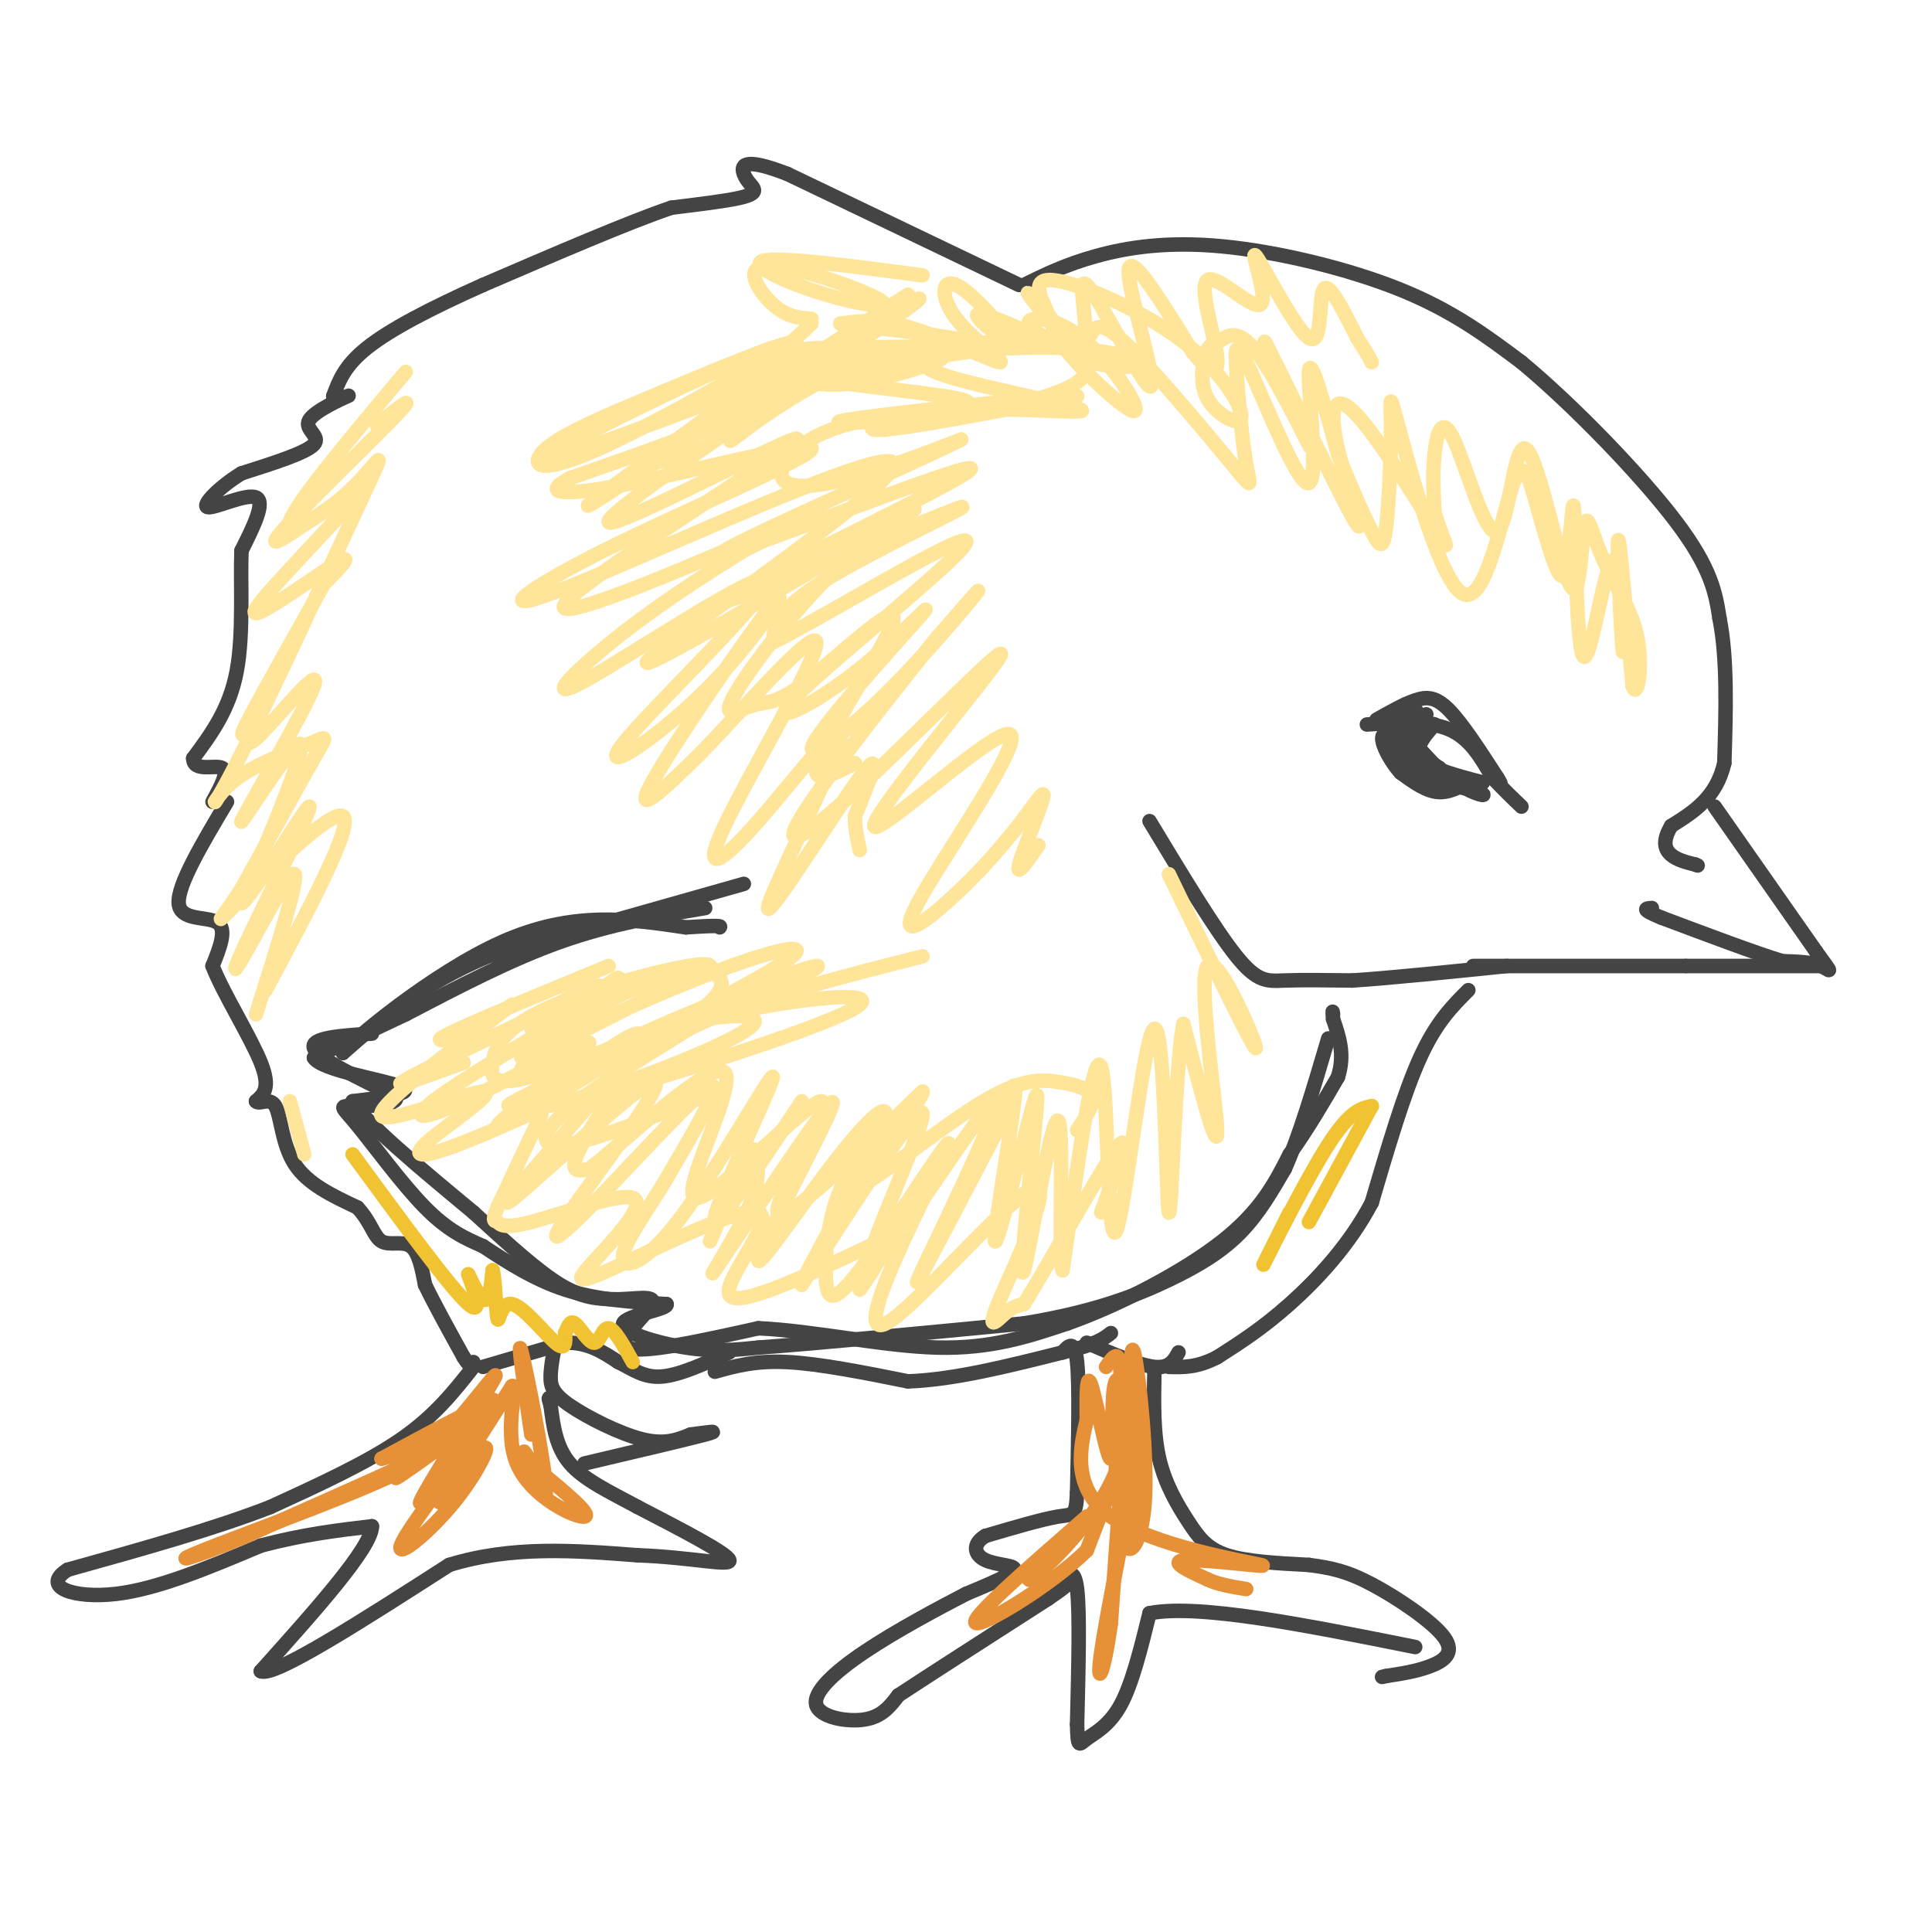 <svg viewBox='0 0 400 400' version='1.1' xmlns='http://www.w3.org/2000/svg' xmlns:xlink='http://www.w3.org/1999/xlink'><g fill='none' stroke='#444444' stroke-width='3' stroke-linecap='round' stroke-linejoin='round'><path d='M212,59c4.351,-2.131 8.702,-4.262 15,-6c6.298,-1.738 14.542,-3.083 26,-2c11.458,1.083 26.131,4.595 37,9c10.869,4.405 17.935,9.702 25,15'/><path d='M315,75c10.600,8.778 24.600,23.222 32,33c7.400,9.778 8.200,14.889 9,20'/><path d='M356,128c1.667,8.333 1.333,19.167 1,30'/><path d='M357,158c-1.667,7.167 -6.333,10.083 -11,13'/><path d='M346,171c-1.933,3.267 -1.267,4.933 0,6c1.267,1.067 3.133,1.533 5,2'/><path d='M351,179c0.833,0.333 0.417,0.167 0,0'/><path d='M355,167c0.000,0.000 21.000,30.000 21,30'/><path d='M376,197c3.844,5.378 2.956,3.822 1,3c-1.956,-0.822 -4.978,-0.911 -8,-1'/><path d='M369,199c-5.500,-1.667 -15.250,-5.333 -25,-9'/><path d='M344,190c-4.500,-1.833 -3.250,-1.917 -2,-2'/><path d='M305,200c0.000,0.000 44.000,0.000 44,0'/><path d='M349,200c12.000,0.000 20.000,0.000 28,0'/><path d='M238,170c6.800,11.267 13.600,22.533 18,28c4.400,5.467 6.400,5.133 10,5c3.600,-0.133 8.800,-0.067 14,0'/><path d='M280,203c7.667,-0.500 19.833,-1.750 32,-3'/><path d='M211,59c0.000,0.000 -48.000,-23.000 -48,-23'/><path d='M163,36c-9.589,-3.715 -9.560,-1.501 -9,0c0.560,1.501 1.651,2.289 2,3c0.349,0.711 -0.043,1.346 -3,2c-2.957,0.654 -8.478,1.327 -14,2'/><path d='M139,43c-8.833,3.000 -23.917,9.500 -39,16'/><path d='M100,59c-11.089,4.933 -19.311,9.267 -24,13c-4.689,3.733 -5.844,6.867 -7,10'/><path d='M69,82c0.145,1.305 4.008,-0.434 3,0c-1.008,0.434 -6.887,3.040 -8,5c-1.113,1.960 2.539,3.274 1,5c-1.539,1.726 -8.270,3.863 -15,6'/><path d='M50,98c-4.536,2.762 -8.375,6.667 -7,7c1.375,0.333 7.964,-2.905 10,-2c2.036,0.905 -0.482,5.952 -3,11'/><path d='M50,114c-0.289,6.467 0.489,17.133 -1,25c-1.489,7.867 -5.244,12.933 -9,18'/><path d='M40,157c0.022,2.933 4.578,1.267 6,2c1.422,0.733 -0.289,3.867 -2,7'/><path d='M146,188c-9.833,1.667 -19.667,3.333 -30,7c-10.333,3.667 -21.167,9.333 -32,15'/><path d='M84,210c-8.500,4.000 -13.750,6.500 -19,9'/><path d='M65,219c1.489,2.600 14.711,4.600 18,6c3.289,1.400 -3.356,2.200 -10,3'/><path d='M73,228c2.500,4.333 13.750,13.667 25,23'/><path d='M98,251c7.400,6.778 13.400,12.222 18,15c4.600,2.778 7.800,2.889 11,3'/><path d='M127,269c4.131,0.107 8.958,-1.125 8,1c-0.958,2.125 -7.702,7.607 -5,9c2.702,1.393 14.851,-1.304 27,-4'/><path d='M157,275c11.222,0.489 25.778,3.711 37,4c11.222,0.289 19.111,-2.356 27,-5'/><path d='M221,274c10.689,-3.756 23.911,-10.644 32,-17c8.089,-6.356 11.044,-12.178 14,-18'/><path d='M267,239c4.000,-5.667 7.000,-10.833 10,-16'/><path d='M277,223c1.500,-4.667 0.250,-8.333 -1,-12'/><path d='M276,211c-0.167,-2.167 -0.083,-1.583 0,-1'/><path d='M304,205c-3.333,3.333 -6.667,6.667 -10,14c-3.333,7.333 -6.667,18.667 -10,30'/><path d='M284,249c-4.667,8.844 -11.333,15.956 -17,21c-5.667,5.044 -10.333,8.022 -15,11'/><path d='M252,281c-4.167,2.167 -7.083,2.083 -10,2'/><path d='M47,166c-5.133,8.622 -10.267,17.244 -10,21c0.267,3.756 5.933,2.644 8,4c2.067,1.356 0.533,5.178 -1,9'/><path d='M44,200c2.111,5.489 7.889,14.711 10,20c2.111,5.289 0.556,6.644 -1,8'/><path d='M53,228c0.667,0.857 2.833,-1.000 4,1c1.167,2.000 1.333,7.857 4,12c2.667,4.143 7.833,6.571 13,9'/><path d='M74,250c2.821,3.012 3.375,6.042 5,7c1.625,0.958 4.321,-0.155 6,1c1.679,1.155 2.339,4.577 3,8'/><path d='M88,266c1.833,3.833 4.917,9.417 8,15'/><path d='M96,281c1.667,2.667 1.833,1.833 2,1'/><path d='M100,283c0.000,0.000 17.000,-5.000 17,-5'/><path d='M117,278c4.667,-0.167 7.833,1.917 11,4'/><path d='M128,282c3.089,1.511 5.311,3.289 9,3c3.689,-0.289 8.844,-2.644 14,-5'/><path d='M148,284c4.167,-1.167 8.333,-2.333 15,-2c6.667,0.333 15.833,2.167 25,4'/><path d='M188,286c9.500,-0.333 20.750,-3.167 32,-6'/><path d='M220,280c7.000,-1.667 8.500,-2.833 10,-4'/><path d='M225,278c5.417,2.333 10.833,4.667 14,5c3.167,0.333 4.083,-1.333 5,-3'/><path d='M98,283c-4.000,5.083 -8.000,10.167 -15,15c-7.000,4.833 -17.000,9.417 -27,14'/><path d='M56,312c-11.500,4.500 -26.750,8.750 -42,13'/><path d='M14,325c-5.644,3.578 1.244,6.022 10,5c8.756,-1.022 19.378,-5.511 30,-10'/><path d='M54,320c8.833,-2.333 15.917,-3.167 23,-4'/><path d='M77,316c0.000,4.333 -11.500,17.167 -23,30'/><path d='M54,346c2.667,1.333 20.833,-10.333 39,-22'/><path d='M93,324c13.000,-4.000 26.000,-3.000 39,-2'/><path d='M132,322c11.133,0.400 19.467,2.400 19,1c-0.467,-1.400 -9.733,-6.200 -19,-11'/><path d='M132,312c-5.889,-3.178 -11.111,-5.622 -14,-9c-2.889,-3.378 -3.444,-7.689 -4,-12'/><path d='M114,291c-0.667,-2.167 -0.333,-1.583 0,-1'/><path d='M115,278c-0.488,2.494 -0.976,4.988 -1,7c-0.024,2.012 0.417,3.542 4,6c3.583,2.458 10.310,5.845 15,7c4.690,1.155 7.345,0.077 10,-1'/><path d='M143,297c3.333,-0.422 6.667,-0.978 3,0c-3.667,0.978 -14.333,3.489 -25,6'/><path d='M220,280c1.250,-1.417 2.500,-2.833 3,2c0.500,4.833 0.250,15.917 0,27'/><path d='M223,309c-0.222,5.133 -0.778,4.467 -4,5c-3.222,0.533 -9.111,2.267 -15,4'/><path d='M204,318c-2.798,1.690 -2.292,3.917 0,5c2.292,1.083 6.369,1.024 6,2c-0.369,0.976 -5.185,2.988 -10,5'/><path d='M200,330c-5.560,2.888 -14.459,7.609 -21,12c-6.541,4.391 -10.722,8.451 -10,11c0.722,2.549 6.349,3.585 10,3c3.651,-0.585 5.325,-2.793 7,-5'/><path d='M186,351c6.333,-4.167 18.667,-12.083 31,-20'/><path d='M217,331c5.583,-3.786 4.042,-3.250 4,-4c-0.042,-0.750 1.417,-2.786 2,2c0.583,4.786 0.292,16.393 0,28'/><path d='M223,357c0.107,5.202 0.375,4.208 2,3c1.625,-1.208 4.607,-2.631 7,-7c2.393,-4.369 4.196,-11.685 6,-19'/><path d='M238,334c10.167,-2.000 32.583,2.500 55,7'/><path d='M239,284c-0.119,6.333 -0.238,12.667 1,18c1.238,5.333 3.833,9.667 6,13c2.167,3.333 3.905,5.667 8,7c4.095,1.333 10.548,1.667 17,2'/><path d='M271,324c4.646,0.638 7.761,1.233 13,4c5.239,2.767 12.603,7.707 15,11c2.397,3.293 -0.172,4.941 -3,6c-2.828,1.059 -5.914,1.530 -9,2'/><path d='M287,347c-1.500,0.333 -0.750,0.167 0,0'/><path d='M283,150c6.333,-0.417 12.667,-0.833 17,1c4.333,1.833 6.667,5.917 9,10'/><path d='M309,161c2.500,2.667 4.250,4.333 6,6'/><path d='M285,149c2.822,-1.600 5.644,-3.200 8,-4c2.356,-0.800 4.244,-0.800 7,2c2.756,2.800 6.378,8.400 10,14'/><path d='M310,161c1.500,2.333 0.250,1.167 -1,0'/><path d='M290,147c-1.917,2.750 -3.833,5.500 -2,8c1.833,2.500 7.417,4.750 13,7'/><path d='M301,162c2.952,0.917 3.833,-0.292 3,0c-0.833,0.292 -3.381,2.083 -6,2c-2.619,-0.083 -5.310,-2.042 -8,-4'/><path d='M290,160c-2.622,-2.889 -5.178,-8.111 -3,-8c2.178,0.111 9.089,5.556 16,11'/><path d='M303,163c3.821,2.083 5.375,1.792 3,1c-2.375,-0.792 -8.679,-2.083 -12,-4c-3.321,-1.917 -3.661,-4.458 -4,-7'/><path d='M290,153c0.578,-2.289 4.022,-4.511 5,-5c0.978,-0.489 -0.511,0.756 -2,2'/><path d='M293,150c-0.667,1.644 -1.333,4.756 1,7c2.333,2.244 7.667,3.622 13,5'/><path d='M307,162c-0.733,0.244 -9.067,-1.644 -12,-4c-2.933,-2.356 -0.467,-5.178 2,-8'/><path d='M297,150c-0.833,-0.643 -3.917,1.750 -3,5c0.917,3.250 5.833,7.357 6,7c0.167,-0.357 -4.417,-5.179 -9,-10'/><path d='M291,152c-1.381,-3.393 -0.333,-6.875 0,-6c0.333,0.875 -0.048,6.107 1,9c1.048,2.893 3.524,3.446 6,4'/><path d='M298,159c-1.095,-0.631 -6.833,-4.208 -8,-7c-1.167,-2.792 2.238,-4.798 3,-5c0.762,-0.202 -1.119,1.399 -3,3'/><path d='M154,183c0.000,0.000 -53.000,15.000 -53,15'/><path d='M101,198c-13.833,5.833 -21.917,12.917 -30,20'/><path d='M71,218c0.978,-1.867 18.422,-16.533 33,-23c14.578,-6.467 26.289,-4.733 38,-3'/><path d='M142,192c7.500,-0.500 7.250,-0.250 7,0'/><path d='M77,214c-6.417,0.417 -12.833,0.833 -12,3c0.833,2.167 8.917,6.083 17,10'/><path d='M82,227c0.716,2.003 -5.994,2.011 -9,2c-3.006,-0.011 -2.309,-0.041 1,4c3.309,4.041 9.231,12.155 14,17c4.769,4.845 8.384,6.423 12,8'/><path d='M100,258c4.711,3.111 10.489,6.889 17,9c6.511,2.111 13.756,2.556 21,3'/><path d='M138,270c0.619,1.071 -8.333,2.250 -9,4c-0.667,1.750 6.952,4.071 13,5c6.048,0.929 10.524,0.464 15,0'/><path d='M157,279c11.667,-0.833 33.333,-2.917 55,-5'/><path d='M212,274c14.512,-2.369 23.292,-5.792 30,-9c6.708,-3.208 11.345,-6.202 15,-10c3.655,-3.798 6.327,-8.399 9,-13'/><path d='M266,242c3.000,-6.667 6.000,-16.833 9,-27'/></g>
<g fill='none' stroke='#ffe599' stroke-width='3' stroke-linecap='round' stroke-linejoin='round'><path d='M78,88c4.707,-3.773 9.415,-7.546 3,-1c-6.415,6.546 -23.951,23.412 -24,25c-0.049,1.588 17.389,-12.100 17,-10c-0.389,2.100 -18.605,19.988 -21,24c-2.395,4.012 11.030,-5.854 16,-9c4.970,-3.146 1.485,0.427 -2,4'/><path d='M67,121c-3.667,6.575 -11.835,21.011 -15,27c-3.165,5.989 -1.326,3.530 -1,4c0.326,0.470 -0.860,3.869 3,0c3.860,-3.869 12.767,-15.006 11,-10c-1.767,5.006 -14.206,26.155 -15,28c-0.794,1.845 10.059,-15.616 12,-16c1.941,-0.384 -5.029,16.308 -12,33'/><path d='M50,187c1.977,-0.844 12.919,-19.456 14,-20c1.081,-0.544 -7.700,16.978 -12,26c-4.300,9.022 -4.119,9.544 -1,4c3.119,-5.544 9.177,-17.156 10,-16c0.823,1.156 -3.588,15.078 -8,29'/><path d='M60,228c0.000,0.000 3.000,11.000 3,11'/><path d='M126,200c-14.167,5.833 -28.333,11.667 -33,14c-4.667,2.333 0.167,1.167 5,0'/><path d='M117,207c5.400,-2.378 10.800,-4.756 3,-1c-7.800,3.756 -28.800,13.644 -35,17c-6.200,3.356 2.400,0.178 11,-3'/><path d='M110,213c6.327,-3.022 12.654,-6.044 8,-3c-4.654,3.044 -20.288,12.156 -27,17c-6.712,4.844 -4.500,5.422 5,1c9.500,-4.422 26.288,-13.844 26,-12c-0.288,1.844 -17.654,14.956 -19,17c-1.346,2.044 13.327,-6.978 28,-16'/><path d='M131,217c-3.652,6.711 -26.782,31.490 -26,32c0.782,0.510 25.478,-23.247 30,-25c4.522,-1.753 -11.128,18.499 -17,27c-5.872,8.501 -1.966,5.250 6,-3c7.966,-8.250 19.990,-21.500 23,-23c3.010,-1.500 -2.995,8.750 -9,19'/><path d='M138,244c-3.784,6.433 -8.743,13.017 -9,16c-0.257,2.983 4.189,2.367 12,-8c7.811,-10.367 18.988,-30.483 19,-29c0.012,1.483 -11.139,24.567 -12,29c-0.861,4.433 8.570,-9.783 18,-24'/><path d='M242,181c8.839,18.280 17.679,36.560 18,36c0.321,-0.560 -7.875,-19.958 -10,-17c-2.125,2.958 1.821,28.274 2,34c0.179,5.726 -3.411,-8.137 -7,-22'/><path d='M245,212c-1.704,8.599 -2.465,41.097 -3,39c-0.535,-2.097 -0.844,-38.789 -3,-38c-2.156,0.789 -6.157,39.059 -8,42c-1.843,2.941 -1.526,-29.445 -3,-34c-1.474,-4.555 -4.737,18.723 -8,42'/><path d='M220,263c-1.012,-2.789 0.458,-30.760 -1,-31c-1.458,-0.240 -5.844,27.253 -7,31c-1.156,3.747 0.920,-16.250 2,-27c1.080,-10.750 1.166,-12.253 -1,-4c-2.166,8.253 -6.583,26.260 -7,25c-0.417,-1.260 3.167,-21.789 4,-29c0.833,-7.211 -1.083,-1.106 -3,5'/><path d='M207,233c-5.776,11.002 -18.716,36.006 -17,32c1.716,-4.006 18.089,-37.022 16,-37c-2.089,0.022 -22.639,33.083 -26,35c-3.361,1.917 10.468,-27.309 11,-32c0.532,-4.691 -12.234,15.155 -25,35'/><path d='M166,266c-0.088,-1.383 12.192,-22.339 16,-31c3.808,-8.661 -0.854,-5.025 -8,4c-7.146,9.025 -16.775,23.439 -17,22c-0.225,-1.439 8.953,-18.731 13,-27c4.047,-8.269 2.961,-7.515 -3,1c-5.961,8.515 -16.797,24.793 -19,28c-2.203,3.207 4.228,-6.655 7,-13c2.772,-6.345 1.886,-9.172 1,-12'/><path d='M156,238c-1.333,1.167 -5.167,10.083 -9,19'/><path d='M181,234c-3.102,4.708 -6.205,9.415 -8,15c-1.795,5.585 -2.284,12.047 -2,16c0.284,3.953 1.341,5.397 7,-2c5.659,-7.397 15.918,-23.634 18,-26c2.082,-2.366 -4.015,9.139 -9,20c-4.985,10.861 -8.858,21.079 -2,16c6.858,-5.079 24.446,-25.454 29,-27c4.554,-1.546 -3.928,15.738 -7,23c-3.072,7.262 -0.735,4.504 1,3c1.735,-1.504 2.867,-1.752 4,-2'/><path d='M212,270c4.978,-8.000 15.422,-27.000 19,-32c3.578,-5.000 0.289,4.000 -3,13'/><path d='M106,208c-14.113,10.560 -28.226,21.120 -27,23c1.226,1.880 17.791,-4.920 21,-5c3.209,-0.080 -6.939,6.559 -11,10c-4.061,3.441 -2.037,3.685 3,2c5.037,-1.685 13.087,-5.300 17,-7c3.913,-1.700 3.689,-1.486 2,2c-1.689,3.486 -4.845,10.243 -8,17'/><path d='M103,250c-1.299,3.185 -0.546,2.646 0,3c0.546,0.354 0.884,1.600 7,0c6.116,-1.600 18.010,-6.046 21,-5c2.990,1.046 -2.925,7.584 -7,12c-4.075,4.416 -6.309,6.709 2,3c8.309,-3.709 27.160,-13.422 31,-12c3.840,1.422 -7.331,13.978 -6,17c1.331,3.022 15.166,-3.489 29,-10'/><path d='M180,258c4.500,-0.167 1.250,4.417 -2,9'/><path d='M84,77c-11.355,13.521 -22.709,27.043 -24,31c-1.291,3.957 7.482,-1.650 13,-7c5.518,-5.350 7.780,-10.444 2,2c-5.780,12.444 -19.601,42.426 -26,55c-6.399,12.574 -5.375,7.742 -1,4c4.375,-3.742 12.101,-6.392 16,-8c3.899,-1.608 3.971,-2.174 1,3c-2.971,5.174 -8.986,16.087 -15,27'/><path d='M50,184c-4.048,6.357 -6.667,8.750 -1,3c5.667,-5.750 19.619,-19.643 22,-18c2.381,1.643 -6.810,18.821 -16,36'/><path d='M168,67c0.000,0.000 -28.000,26.000 -28,26'/><path d='M188,61c-20.833,13.417 -41.667,26.833 -49,32c-7.333,5.167 -1.167,2.083 5,-1'/><path d='M191,57c-14.900,-1.958 -29.801,-3.915 -33,-3c-3.199,0.915 5.303,4.704 13,7c7.697,2.296 14.589,3.100 11,1c-3.589,-2.100 -17.659,-7.104 -23,-7c-5.341,0.104 -1.955,5.315 1,8c2.955,2.685 5.477,2.842 8,3'/><path d='M179,68c9.282,-5.358 18.565,-10.716 3,0c-15.565,10.716 -55.977,37.507 -56,40c-0.023,2.493 40.344,-19.311 39,-17c-1.344,2.311 -44.400,28.738 -48,34c-3.600,5.262 32.257,-10.639 45,-16c12.743,-5.361 2.371,-0.180 -8,5'/><path d='M154,114c-5.651,3.522 -15.779,9.826 -25,17c-9.221,7.174 -17.535,15.216 -8,10c9.535,-5.216 36.921,-23.690 38,-21c1.079,2.690 -24.147,26.544 -30,34c-5.853,7.456 7.668,-1.486 18,-12c10.332,-10.514 17.474,-22.600 13,-17c-4.474,5.600 -20.564,28.886 -25,37c-4.436,8.114 2.782,1.057 10,-6'/><path d='M145,156c8.152,-8.336 23.534,-26.178 24,-23c0.466,3.178 -13.982,27.374 -19,38c-5.018,10.626 -0.607,7.682 7,-1c7.607,-8.682 18.410,-23.100 17,-17c-1.410,6.100 -15.034,32.719 -15,35c0.034,2.281 13.724,-19.777 19,-27c5.276,-7.223 2.138,0.388 -1,8'/><path d='M177,169c0.000,2.500 0.500,4.750 1,7'/><path d='M218,71c-6.507,-2.860 -13.013,-5.720 -15,-6c-1.987,-0.280 0.546,2.021 3,4c2.454,1.979 4.829,3.636 3,1c-1.829,-2.636 -7.863,-9.565 -11,-11c-3.137,-1.435 -3.377,2.626 0,7c3.377,4.374 10.371,9.062 9,9c-1.371,-0.062 -11.106,-4.875 -18,-7c-6.894,-2.125 -10.947,-1.563 -15,-1'/><path d='M174,67c5.581,0.711 27.032,2.988 27,4c-0.032,1.012 -21.547,0.759 -30,1c-8.453,0.241 -3.845,0.976 -5,2c-1.155,1.024 -8.075,2.336 0,4c8.075,1.664 31.144,3.681 34,5c2.856,1.319 -14.503,1.941 -25,5c-10.497,3.059 -14.134,8.554 -13,11c1.134,2.446 7.038,1.842 14,0c6.962,-1.842 14.981,-4.921 23,-8'/><path d='M199,91c-4.289,2.327 -26.512,12.146 -39,18c-12.488,5.854 -15.240,7.745 -2,3c13.240,-4.745 42.473,-16.125 43,-15c0.527,1.125 -27.652,14.754 -42,22c-14.348,7.246 -14.867,8.107 -2,3c12.867,-5.107 39.118,-16.183 42,-17c2.882,-0.817 -17.605,8.624 -28,15c-10.395,6.376 -10.697,9.688 -11,13'/><path d='M160,133c9.491,-4.588 38.718,-22.558 40,-21c1.282,1.558 -25.382,22.644 -34,31c-8.618,8.356 0.810,3.984 10,-3c9.190,-6.984 18.142,-16.579 15,-13c-3.142,3.579 -18.378,20.330 -22,26c-3.622,5.670 4.371,0.257 13,-8c8.629,-8.257 17.894,-19.359 20,-22c2.106,-2.641 -2.947,3.180 -8,9'/><path d='M194,132c-7.761,9.589 -23.163,29.062 -28,37c-4.837,7.938 0.890,4.341 13,-7c12.110,-11.341 30.602,-30.426 28,-26c-2.602,4.426 -26.297,32.363 -26,35c0.297,2.637 24.585,-20.025 28,-19c3.415,1.025 -14.042,25.738 -19,35c-4.958,9.262 2.583,3.075 8,-2c5.417,-5.075 8.708,-9.037 12,-13'/><path d='M210,172c3.560,-4.476 6.458,-9.167 6,-7c-0.458,2.167 -4.274,11.190 -5,14c-0.726,2.810 1.637,-0.595 4,-4'/><path d='M222,71c0.000,0.000 -1.000,1.000 -1,1'/><path d='M222,71c-5.135,-5.938 -10.270,-11.876 -9,-10c1.270,1.876 8.944,11.566 11,10c2.056,-1.566 -1.507,-14.386 1,-12c2.507,2.386 11.084,19.980 13,21c1.916,1.020 -2.830,-14.533 -4,-21c-1.170,-6.467 1.237,-3.848 4,0c2.763,3.848 5.881,8.924 9,14'/><path d='M247,73c2.842,3.512 5.446,5.291 5,1c-0.446,-4.291 -3.943,-14.652 -2,-16c1.943,-1.348 9.324,6.318 11,5c1.676,-1.318 -2.355,-11.621 -1,-10c1.355,1.621 8.096,15.167 11,17c2.904,1.833 1.973,-8.048 3,-10c1.027,-1.952 4.014,4.024 7,10'/><path d='M281,70c1.667,2.500 2.333,3.750 3,5'/><path d='M223,75c0.971,-2.184 1.941,-4.368 3,-6c1.059,-1.632 2.206,-2.711 8,3c5.794,5.711 16.236,18.214 21,24c4.764,5.786 3.849,4.856 3,0c-0.849,-4.856 -1.634,-13.638 -2,-19c-0.366,-5.362 -0.315,-7.303 3,0c3.315,7.303 9.892,23.851 12,23c2.108,-0.851 -0.255,-19.100 0,-23c0.255,-3.900 3.127,6.550 6,17'/><path d='M277,94c2.352,6.010 5.230,12.534 7,16c1.770,3.466 2.430,3.875 3,-1c0.570,-4.875 1.049,-15.032 1,-21c-0.049,-5.968 -0.627,-7.745 2,2c2.627,9.745 8.458,31.012 13,33c4.542,1.988 7.795,-15.302 10,-22c2.205,-6.698 3.363,-2.803 5,3c1.637,5.803 3.753,13.515 5,15c1.247,1.485 1.623,-3.258 2,-8'/><path d='M325,111c0.502,-4.057 0.755,-10.201 1,-3c0.245,7.201 0.480,27.747 2,28c1.520,0.253 4.325,-19.788 6,-20c1.675,-0.212 2.220,19.404 2,19c-0.220,-0.404 -1.206,-20.830 -1,-23c0.206,-2.170 1.603,13.915 3,30'/><path d='M338,142c1.054,3.141 2.190,-4.005 1,-10c-1.190,-5.995 -4.704,-10.838 -7,-16c-2.296,-5.162 -3.373,-10.645 -4,-7c-0.627,3.645 -0.802,16.416 -3,12c-2.198,-4.416 -6.418,-26.020 -9,-28c-2.582,-1.980 -3.527,15.665 -6,17c-2.473,1.335 -6.473,-13.641 -9,-19c-2.527,-5.359 -3.579,-1.103 -4,3c-0.421,4.103 -0.210,8.051 0,12'/><path d='M297,106c1.156,4.509 4.045,9.781 1,5c-3.045,-4.781 -12.023,-19.616 -17,-25c-4.977,-5.384 -5.953,-1.316 -4,7c1.953,8.316 6.836,20.880 3,14c-3.836,-6.880 -16.389,-33.205 -18,-36c-1.611,-2.795 7.720,17.940 9,21c1.280,3.060 -5.491,-11.554 -10,-18c-4.509,-6.446 -6.754,-4.723 -9,-3'/><path d='M252,71c-2.069,0.269 -2.741,2.443 -3,5c-0.259,2.557 -0.104,5.499 2,8c2.104,2.501 6.157,4.563 6,2c-0.157,-2.563 -4.525,-9.749 -13,-16c-8.475,-6.251 -21.056,-11.566 -26,-12c-4.944,-0.434 -2.250,4.015 -1,7c1.250,2.985 1.056,4.507 5,9c3.944,4.493 12.026,11.957 13,11c0.974,-0.957 -5.161,-10.335 -11,-15c-5.839,-4.665 -11.383,-4.619 -11,-3c0.383,1.619 6.691,4.809 13,8'/><path d='M226,75c4.910,1.438 10.684,1.033 10,0c-0.684,-1.033 -7.826,-2.692 -17,-3c-9.174,-0.308 -20.381,0.736 -25,2c-4.619,1.264 -2.649,2.747 6,5c8.649,2.253 23.978,5.274 24,6c0.022,0.726 -15.263,-0.843 -27,0c-11.737,0.843 -19.925,4.098 -15,4c4.925,-0.098 22.962,-3.549 41,-7'/><path d='M223,82c-5.848,0.068 -40.968,3.738 -48,5c-7.032,1.262 14.023,0.116 28,-2c13.977,-2.116 20.877,-5.202 22,-8c1.123,-2.798 -3.531,-5.308 -11,-6c-7.469,-0.692 -17.753,0.433 -27,2c-9.247,1.567 -17.458,3.575 -19,5c-1.542,1.425 3.585,2.268 11,1c7.415,-1.268 17.119,-4.648 16,-5c-1.119,-0.352 -13.059,2.324 -25,5'/><path d='M170,79c-10.333,5.278 -23.664,15.972 -17,11c6.664,-4.972 33.324,-25.611 26,-22c-7.324,3.611 -48.633,31.473 -56,36c-7.367,4.527 19.209,-14.281 32,-24c12.791,-9.719 11.797,-10.348 5,-8c-6.797,2.348 -19.399,7.674 -32,13'/><path d='M128,85c-8.599,3.721 -14.098,6.523 -16,9c-1.902,2.477 -0.208,4.631 14,-2c14.208,-6.631 40.929,-22.045 34,-20c-6.929,2.045 -47.507,21.548 -47,23c0.507,1.452 42.098,-15.148 57,-20c14.902,-4.852 3.115,2.042 -10,8c-13.115,5.958 -27.557,10.979 -42,16'/><path d='M118,99c-6.376,3.394 -1.316,3.880 13,1c14.316,-2.880 37.889,-9.126 37,-7c-0.889,2.126 -26.241,12.625 -43,21c-16.759,8.375 -24.925,14.626 -6,7c18.925,-7.626 64.941,-29.130 66,-25c1.059,4.130 -42.840,33.894 -50,40c-7.160,6.106 22.420,-11.447 52,-29'/><path d='M187,107c6.765,-4.116 -2.321,0.092 -12,9c-9.679,8.908 -19.951,22.514 -23,28c-3.049,5.486 1.125,2.851 4,2c2.875,-0.851 4.451,0.081 11,-5c6.549,-5.081 18.071,-16.176 18,-13c-0.071,3.176 -11.735,20.622 -15,28c-3.265,7.378 1.867,4.689 7,2'/><path d='M120,206c-5.368,6.041 -10.735,12.082 -7,9c3.735,-3.082 16.573,-15.287 15,-12c-1.573,3.287 -17.556,22.067 -17,24c0.556,1.933 17.650,-12.979 21,-13c3.350,-0.021 -7.043,14.851 -11,22c-3.957,7.149 -1.479,6.574 1,6'/><path d='M122,242c7.347,-5.624 25.215,-22.684 28,-20c2.785,2.684 -9.511,25.111 -6,26c3.511,0.889 22.830,-19.761 26,-20c3.170,-0.239 -9.809,19.932 -9,23c0.809,3.068 15.404,-10.966 30,-25'/><path d='M191,226c0.484,1.319 -13.307,17.116 -13,19c0.307,1.884 14.711,-10.144 24,-16c9.289,-5.856 13.462,-5.538 17,-5c3.538,0.538 6.439,1.297 7,3c0.561,1.703 -1.220,4.352 -3,7'/><path d='M191,198c-16.945,4.280 -33.891,8.560 -53,16c-19.109,7.440 -40.383,18.041 -30,14c10.383,-4.041 52.422,-22.722 60,-27c7.578,-4.278 -19.306,5.848 -35,13c-15.694,7.152 -20.198,11.329 -20,13c0.198,1.671 5.099,0.835 10,0'/><path d='M123,227c15.920,-4.365 50.720,-15.276 55,-19c4.280,-3.724 -21.961,-0.260 -40,5c-18.039,5.260 -27.876,12.316 -29,15c-1.124,2.684 6.467,0.995 18,-3c11.533,-3.995 27.009,-10.298 29,-13c1.991,-2.702 -9.502,-1.804 -19,1c-9.498,2.804 -16.999,7.516 -17,8c-0.001,0.484 7.500,-3.258 15,-7'/><path d='M135,214c9.340,-4.673 25.191,-12.854 29,-16c3.809,-3.146 -4.423,-1.257 -18,4c-13.577,5.257 -32.497,13.881 -37,18c-4.503,4.119 5.412,3.734 16,0c10.588,-3.734 21.848,-10.815 24,-15c2.152,-4.185 -4.805,-5.473 -16,-1c-11.195,4.473 -26.627,14.707 -25,15c1.627,0.293 20.314,-9.353 39,-19'/><path d='M147,200c-0.428,-1.749 -20.997,3.378 -32,8c-11.003,4.622 -12.441,8.740 -13,12c-0.559,3.260 -0.238,5.664 11,2c11.238,-3.664 33.394,-13.394 35,-13c1.606,0.394 -17.337,10.914 -27,18c-9.663,7.086 -10.047,10.739 -4,10c6.047,-0.739 18.523,-5.869 31,-11'/></g>
<g fill='none' stroke='#e69138' stroke-width='3' stroke-linecap='round' stroke-linejoin='round'><path d='M90,297c7.530,-4.744 15.060,-9.488 11,-6c-4.060,3.488 -19.708,15.208 -19,15c0.708,-0.208 17.774,-12.345 20,-15c2.226,-2.655 -10.387,4.173 -23,11'/><path d='M79,302c3.000,-0.600 22.000,-7.600 20,-6c-2.000,1.600 -25.000,11.800 -48,22'/><path d='M51,318c-11.571,4.857 -16.500,6.000 -9,3c7.500,-3.000 27.429,-10.143 38,-15c10.571,-4.857 11.786,-7.429 13,-10'/><path d='M93,296c5.175,-5.598 11.614,-14.593 9,-10c-2.614,4.593 -14.281,22.775 -15,25c-0.719,2.225 9.509,-11.507 13,-16c3.491,-4.493 0.246,0.254 -3,5'/><path d='M97,300c-4.154,5.603 -13.038,17.112 -14,20c-0.962,2.888 6.000,-2.844 11,-9c5.000,-6.156 8.038,-12.734 6,-11c-2.038,1.734 -9.154,11.781 -9,11c0.154,-0.781 7.577,-12.391 15,-24'/><path d='M106,287c1.595,-0.869 -1.917,8.958 1,16c2.917,7.042 12.262,11.298 14,11c1.738,-0.298 -4.131,-5.149 -10,-10'/><path d='M111,304c-2.329,-2.864 -3.150,-5.026 -2,-2c1.150,3.026 4.271,11.238 4,6c-0.271,-5.238 -3.935,-23.925 -5,-28c-1.065,-4.075 0.467,6.463 2,17'/><path d='M229,283c1.488,-2.190 2.976,-4.381 3,2c0.024,6.381 -1.417,21.333 -1,24c0.417,2.667 2.690,-6.952 2,-7c-0.690,-0.048 -4.345,9.476 -8,19'/><path d='M225,321c-7.378,7.267 -21.822,15.933 -23,15c-1.178,-0.933 10.911,-11.467 23,-22'/><path d='M225,314c-0.113,0.297 -11.896,12.038 -12,13c-0.104,0.962 11.472,-8.856 17,-20c5.528,-11.144 5.008,-23.612 4,-19c-1.008,4.612 -2.504,26.306 -4,48'/><path d='M230,336c-1.472,10.871 -3.151,14.050 -2,6c1.151,-8.050 5.132,-27.328 6,-32c0.868,-4.672 -1.375,5.263 -1,9c0.375,3.737 3.370,1.275 4,-8c0.630,-9.275 -1.106,-25.364 -2,-30c-0.894,-4.636 -0.947,2.182 -1,9'/><path d='M234,290c-0.357,7.572 -0.751,22.002 0,25c0.751,2.998 2.646,-5.437 2,-14c-0.646,-8.563 -3.833,-17.254 -5,-15c-1.167,2.254 -0.314,15.453 -1,16c-0.686,0.547 -2.910,-11.558 -4,-15c-1.090,-3.442 -1.045,1.779 -1,7'/><path d='M225,294c-1.153,4.978 -3.536,13.922 5,20c8.536,6.078 27.990,9.290 31,10c3.010,0.710 -10.426,-1.083 -15,-1c-4.574,0.083 -0.287,2.041 4,4'/><path d='M250,327c2.000,1.000 5.000,1.500 8,2'/></g>
<g fill='none' stroke='#f1c232' stroke-width='3' stroke-linecap='round' stroke-linejoin='round'><path d='M73,239c10.220,13.964 20.440,27.929 24,31c3.560,3.071 0.458,-4.750 0,-6c-0.458,-1.250 1.726,4.071 3,5c1.274,0.929 1.637,-2.536 2,-6'/><path d='M102,263c0.491,1.652 0.719,8.783 1,10c0.281,1.217 0.614,-3.480 3,-3c2.386,0.480 6.825,6.137 9,8c2.175,1.863 2.088,-0.069 2,-2'/><path d='M117,276c0.552,-1.075 0.931,-2.762 2,-2c1.069,0.762 2.826,3.974 4,4c1.174,0.026 1.764,-3.136 3,-3c1.236,0.136 3.118,3.568 5,7'/><path d='M284,229c0.000,0.000 -13.000,24.000 -13,24'/><path d='M284,229c-2.244,0.489 -4.489,0.978 -9,8c-4.511,7.022 -11.289,20.578 -13,24c-1.711,3.422 1.644,-3.289 5,-10'/></g>
</svg>